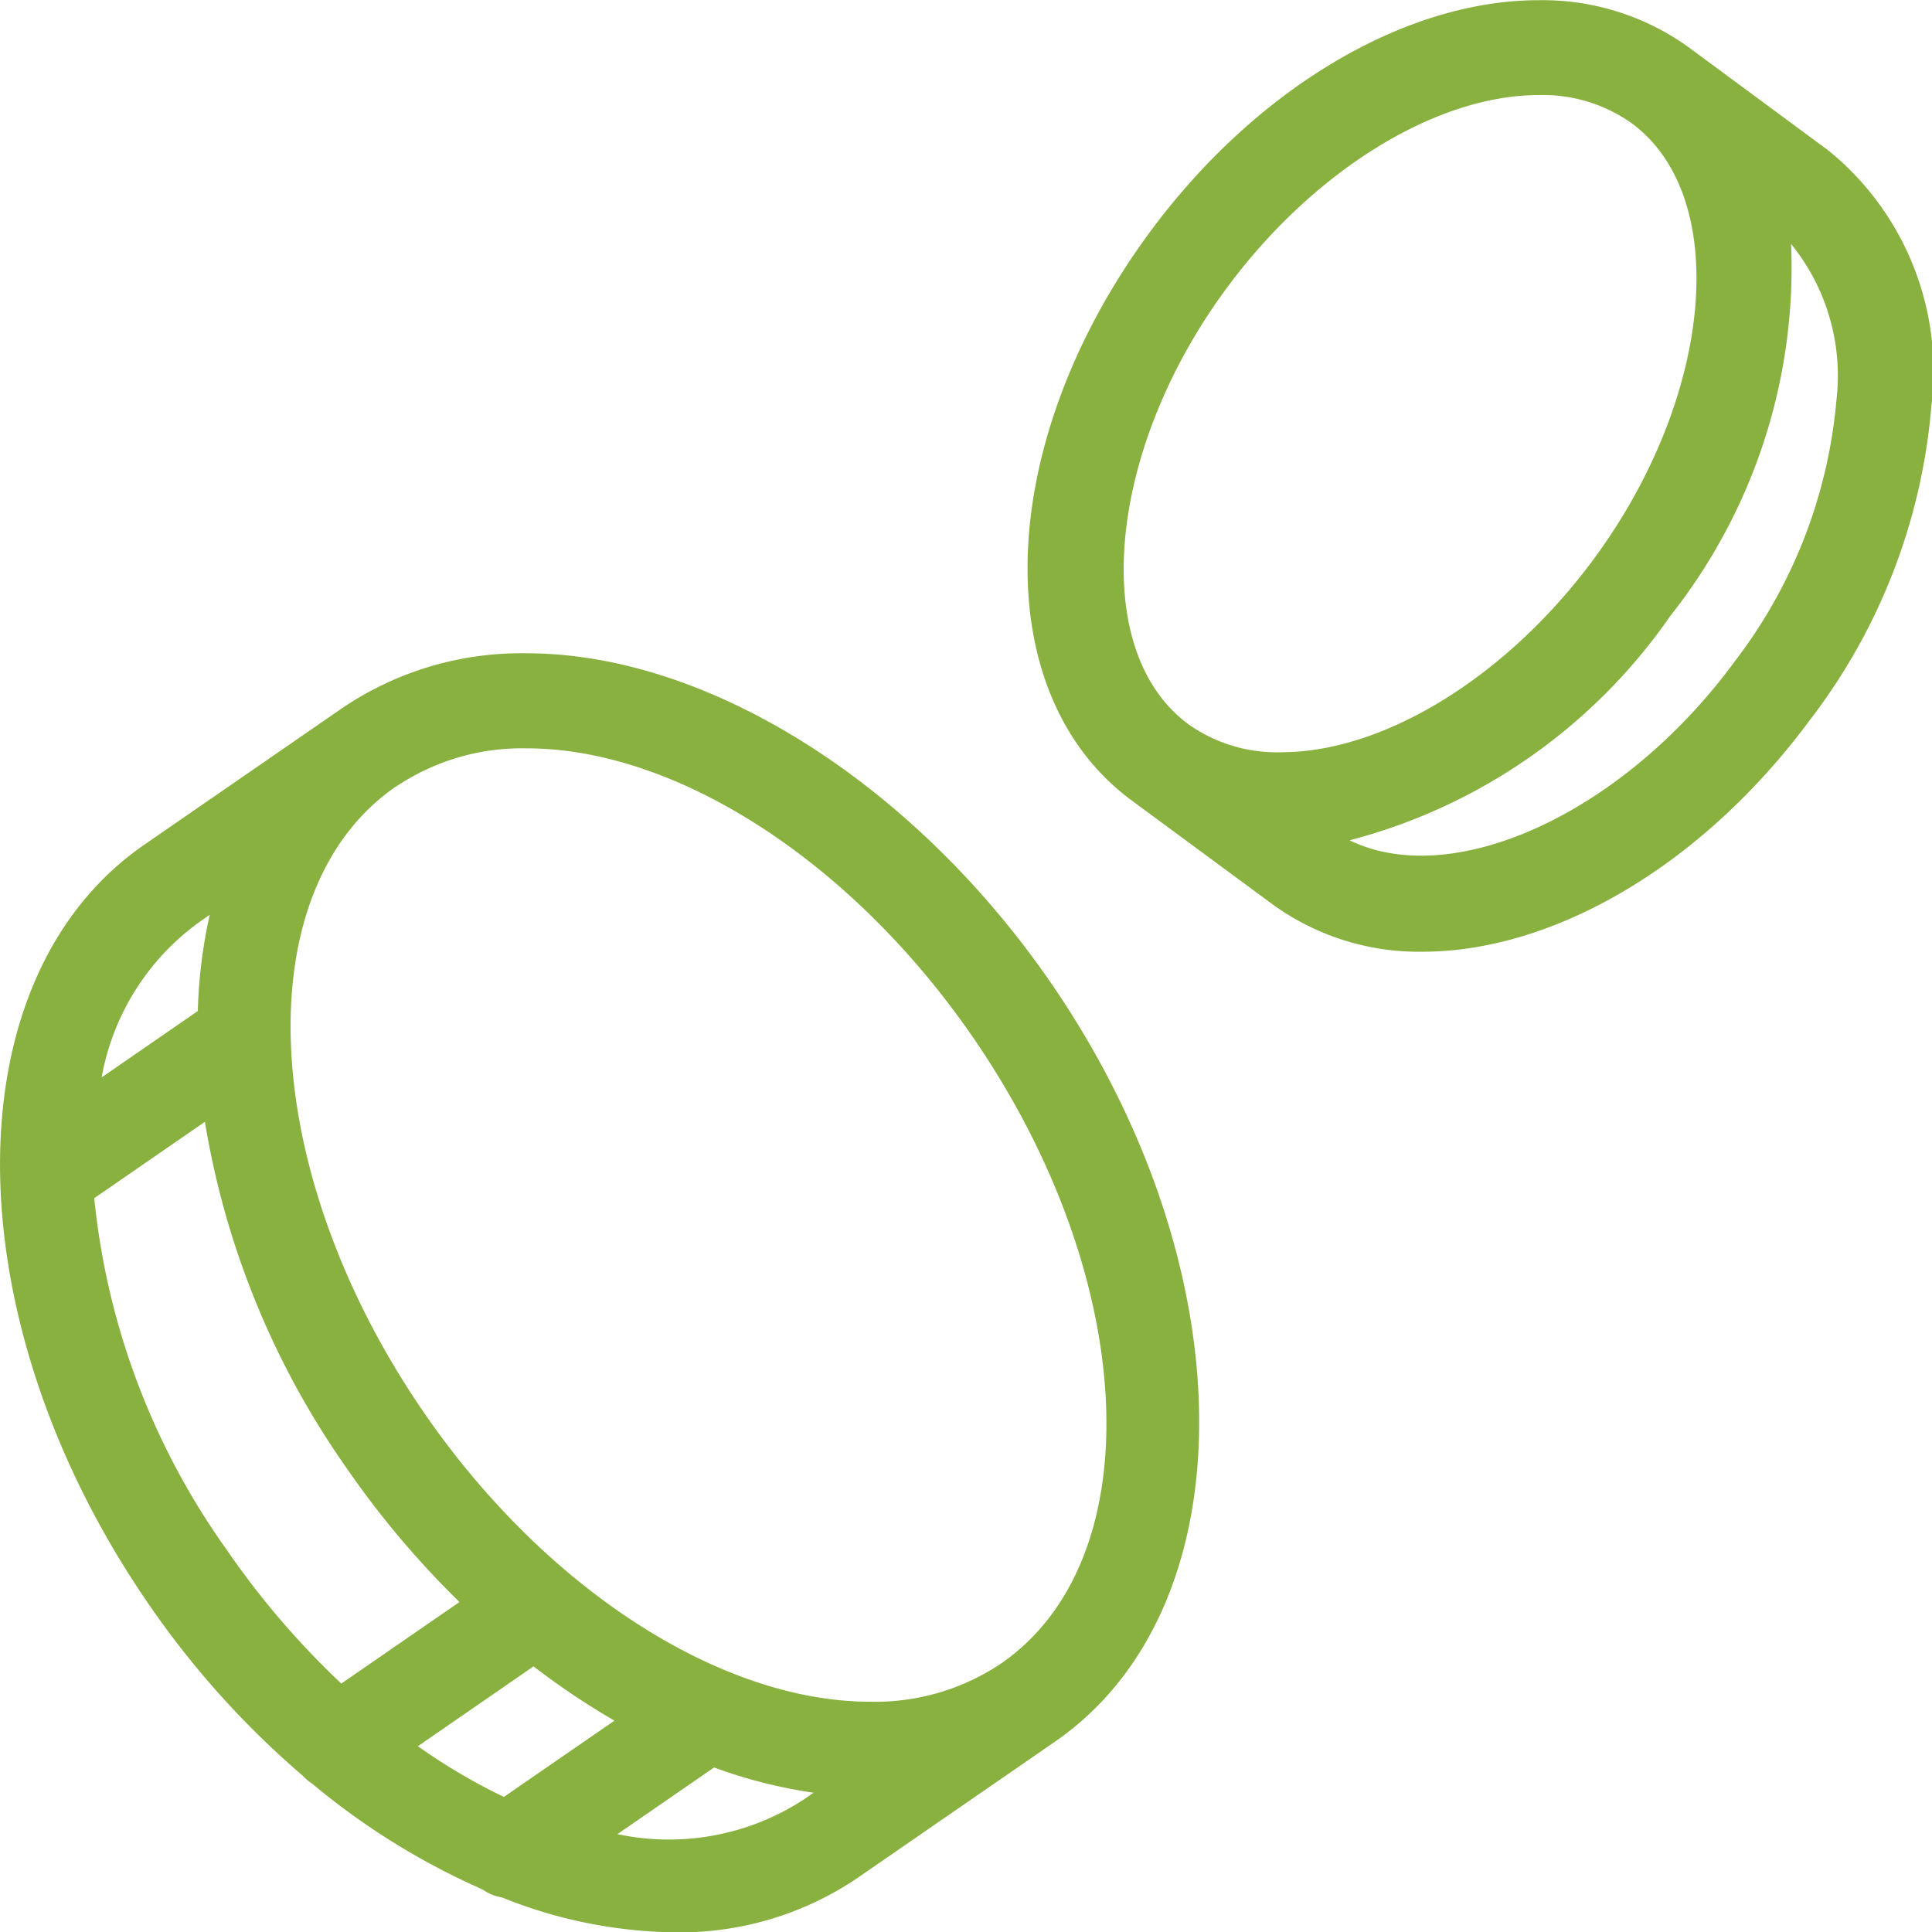 <svg xmlns="http://www.w3.org/2000/svg" width="39.995" height="40" viewBox="0 0 39.995 40">
  <path id="coins_icon" data-name="coins icon" d="M-2937.607-750.22a.983.983,0,0,1-.406-.167,14.775,14.775,0,0,1-3.521-2.186.97.97,0,0,1-.193-.162,18.351,18.351,0,0,1-3.193-3.554c-4.069-5.9-4.111-12.952-.093-15.724l4.09-2.823a6.605,6.605,0,0,1,3.827-1.14c3.731,0,7.987,2.672,10.841,6.808,4.069,5.9,4.111,12.951.093,15.724l-4.091,2.823a6.56,6.56,0,0,1-3.786,1.123A9.859,9.859,0,0,1-2937.607-750.22Zm2.389-1.311a5.117,5.117,0,0,0,3.847-.71l.213-.147a10.231,10.231,0,0,1-2.06-.523Zm-4.131-1.82a12.29,12.29,0,0,0,1.78,1.05l2.289-1.579a15.549,15.549,0,0,1-1.675-1.124Zm-.456-19.866c-3.125,2.156-2.858,7.982.6,12.987,2.5,3.619,6.117,5.958,9.221,5.958a4.672,4.672,0,0,0,2.709-.792c3.125-2.157,2.858-7.982-.6-12.987-2.5-3.619-6.117-5.957-9.221-5.957A4.672,4.672,0,0,0-2939.8-773.217Zm-6.244,8.521a15.1,15.1,0,0,0,2.749,7.288,17.1,17.1,0,0,0,2.366,2.76l2.446-1.688a18.738,18.738,0,0,1-2.34-2.777,17.329,17.329,0,0,1-2.93-7.164Zm2.153-5.7a5.07,5.07,0,0,0-2,3.2l1.991-1.374a10.354,10.354,0,0,1,.247-1.993Zm22.225-.394-2.848-2.1-.051-.037c-3.018-2.229-2.852-7.4.379-11.775,2.184-2.957,5.267-4.794,8.046-4.794a5.172,5.172,0,0,1,3.061.945l.037.026,2.9,2.142a5.885,5.885,0,0,1,2.128,5.3,12.334,12.334,0,0,1-2.506,6.478c-2.265,3.065-5.348,4.807-8.028,4.807A5.156,5.156,0,0,1-2921.67-770.789Zm9.562-4.992a10.355,10.355,0,0,0,2.124-5.418,4.334,4.334,0,0,0-.937-3.25,11.62,11.62,0,0,1-2.5,7.7,11.646,11.646,0,0,1-6.639,4.645C-2917.934-771.067-2914.431-772.637-2912.108-775.781Zm-9.364,1.854c2.133,0,4.671-1.568,6.463-3.995,2.489-3.37,2.852-7.5.793-9.022a3.167,3.167,0,0,0-1.928-.587c-2.133,0-4.671,1.569-6.464,4-2.482,3.36-2.849,7.478-.81,9.009l.018.013.034.025A3.178,3.178,0,0,0-2921.472-773.927Z" transform="translate(2948 789.5)" fill="#89b140"/>
</svg>
